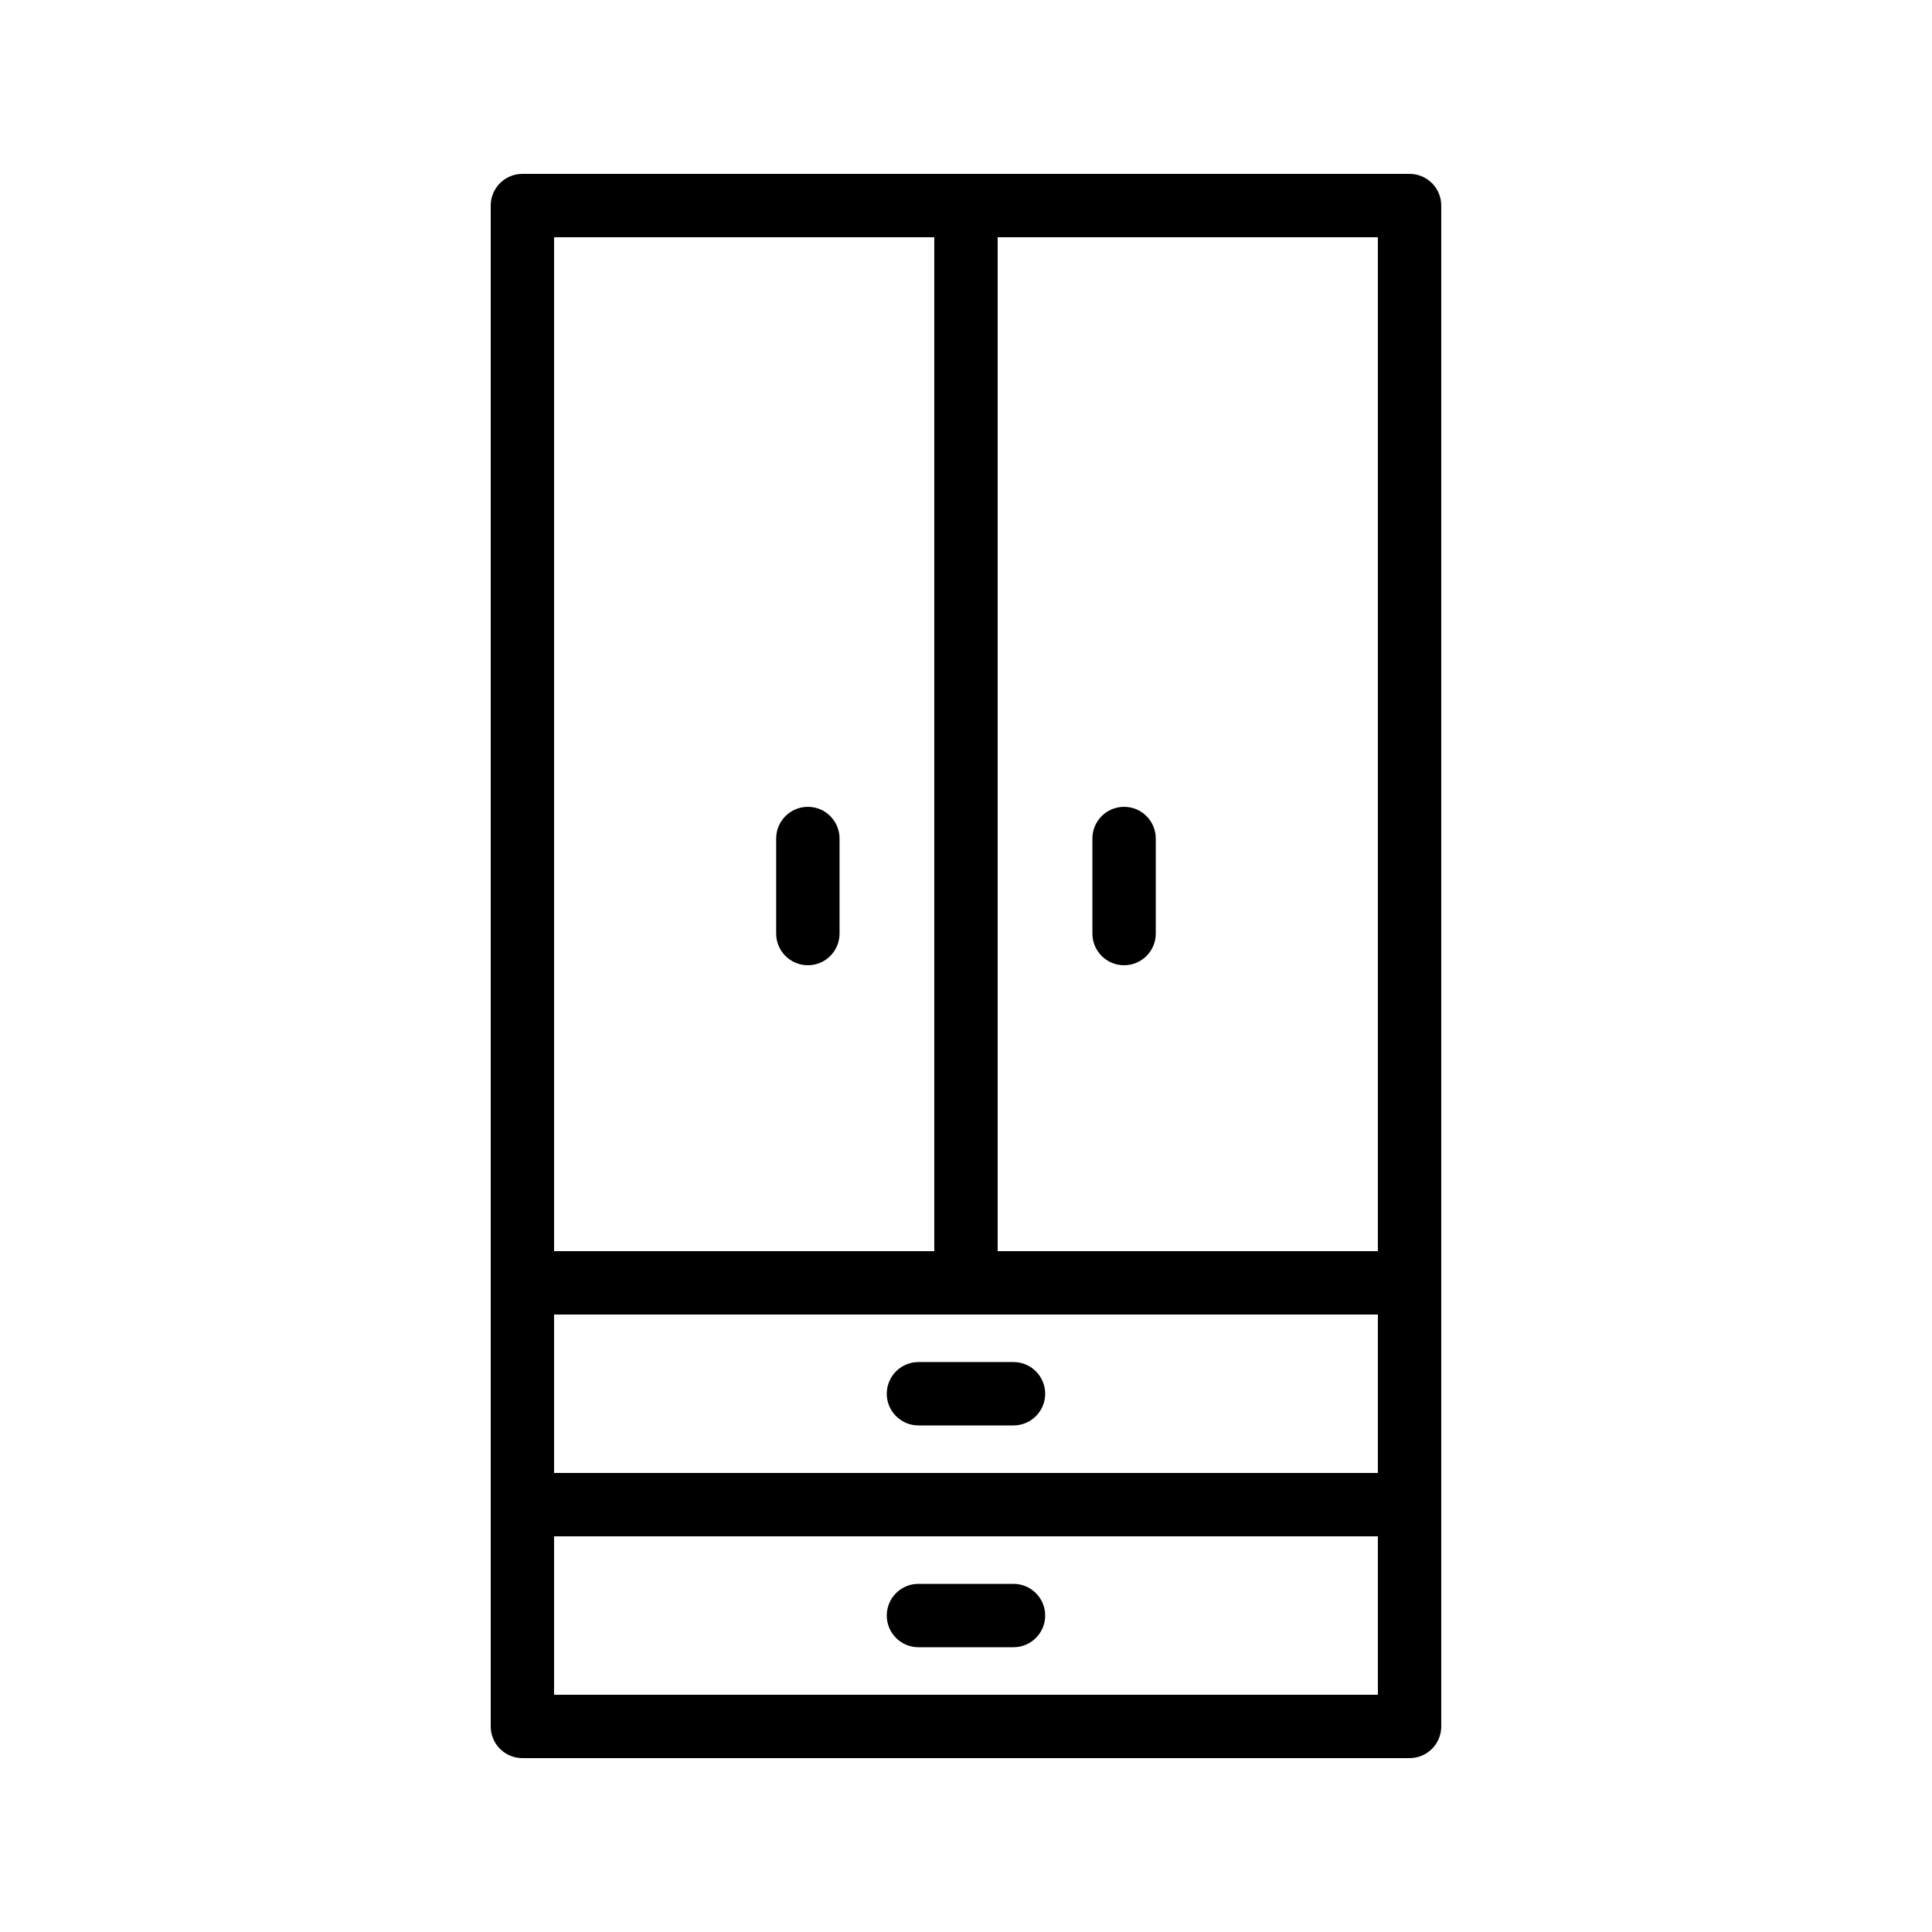 <?xml version="1.0" encoding="UTF-8"?>
<!-- Uploaded to: SVG Repo, www.svgrepo.com, Generator: SVG Repo Mixer Tools -->
<svg fill="#000000" width="800px" height="800px" version="1.1" viewBox="144 144 512 512" xmlns="http://www.w3.org/2000/svg">
 <path d="m517.55 609.92c2.227 0.004 4.363-0.883 5.938-2.457 1.574-1.574 2.461-3.711 2.457-5.938v-403.05c0.004-2.231-0.883-4.367-2.457-5.941-1.574-1.574-3.711-2.457-5.938-2.457h-235.11c-2.227 0-4.363 0.883-5.938 2.457-1.574 1.578-2.457 3.711-2.457 5.941v403.05c0 2.227 0.883 4.363 2.457 5.938 1.574 1.574 3.711 2.457 5.938 2.457zm-8.398-16.793h-218.32v-41.984h218.32zm0-58.777h-218.32v-41.984h218.32zm0-58.777h-100.76v-268.7h100.76zm-218.32-268.7h100.76v268.7h-100.76zm88.168 365.26c0-2.227 0.883-4.363 2.457-5.938 1.574-1.574 3.711-2.461 5.938-2.457h25.191c4.637 0 8.398 3.758 8.398 8.395 0 4.637-3.762 8.398-8.398 8.398h-25.191c-2.227 0-4.363-0.887-5.938-2.461-1.574-1.574-2.457-3.711-2.457-5.938zm0-58.777c0-2.227 0.883-4.363 2.457-5.938 1.574-1.574 3.711-2.461 5.938-2.461h25.191c4.637 0 8.398 3.762 8.398 8.398s-3.762 8.398-8.398 8.398h-25.191c-2.227 0-4.363-0.887-5.938-2.461-1.574-1.574-2.457-3.711-2.457-5.938zm54.496-121.95v-25.191c0-4.637 3.758-8.398 8.398-8.398 4.637 0 8.395 3.762 8.395 8.398v25.191c0 4.637-3.758 8.395-8.395 8.395-4.641 0-8.398-3.758-8.398-8.395zm-67.008-25.191v25.191c0 4.637-3.758 8.395-8.395 8.395-4.641 0-8.398-3.758-8.398-8.395v-25.191c0-4.637 3.758-8.398 8.398-8.398 4.637 0 8.395 3.762 8.395 8.398z"/>
</svg>